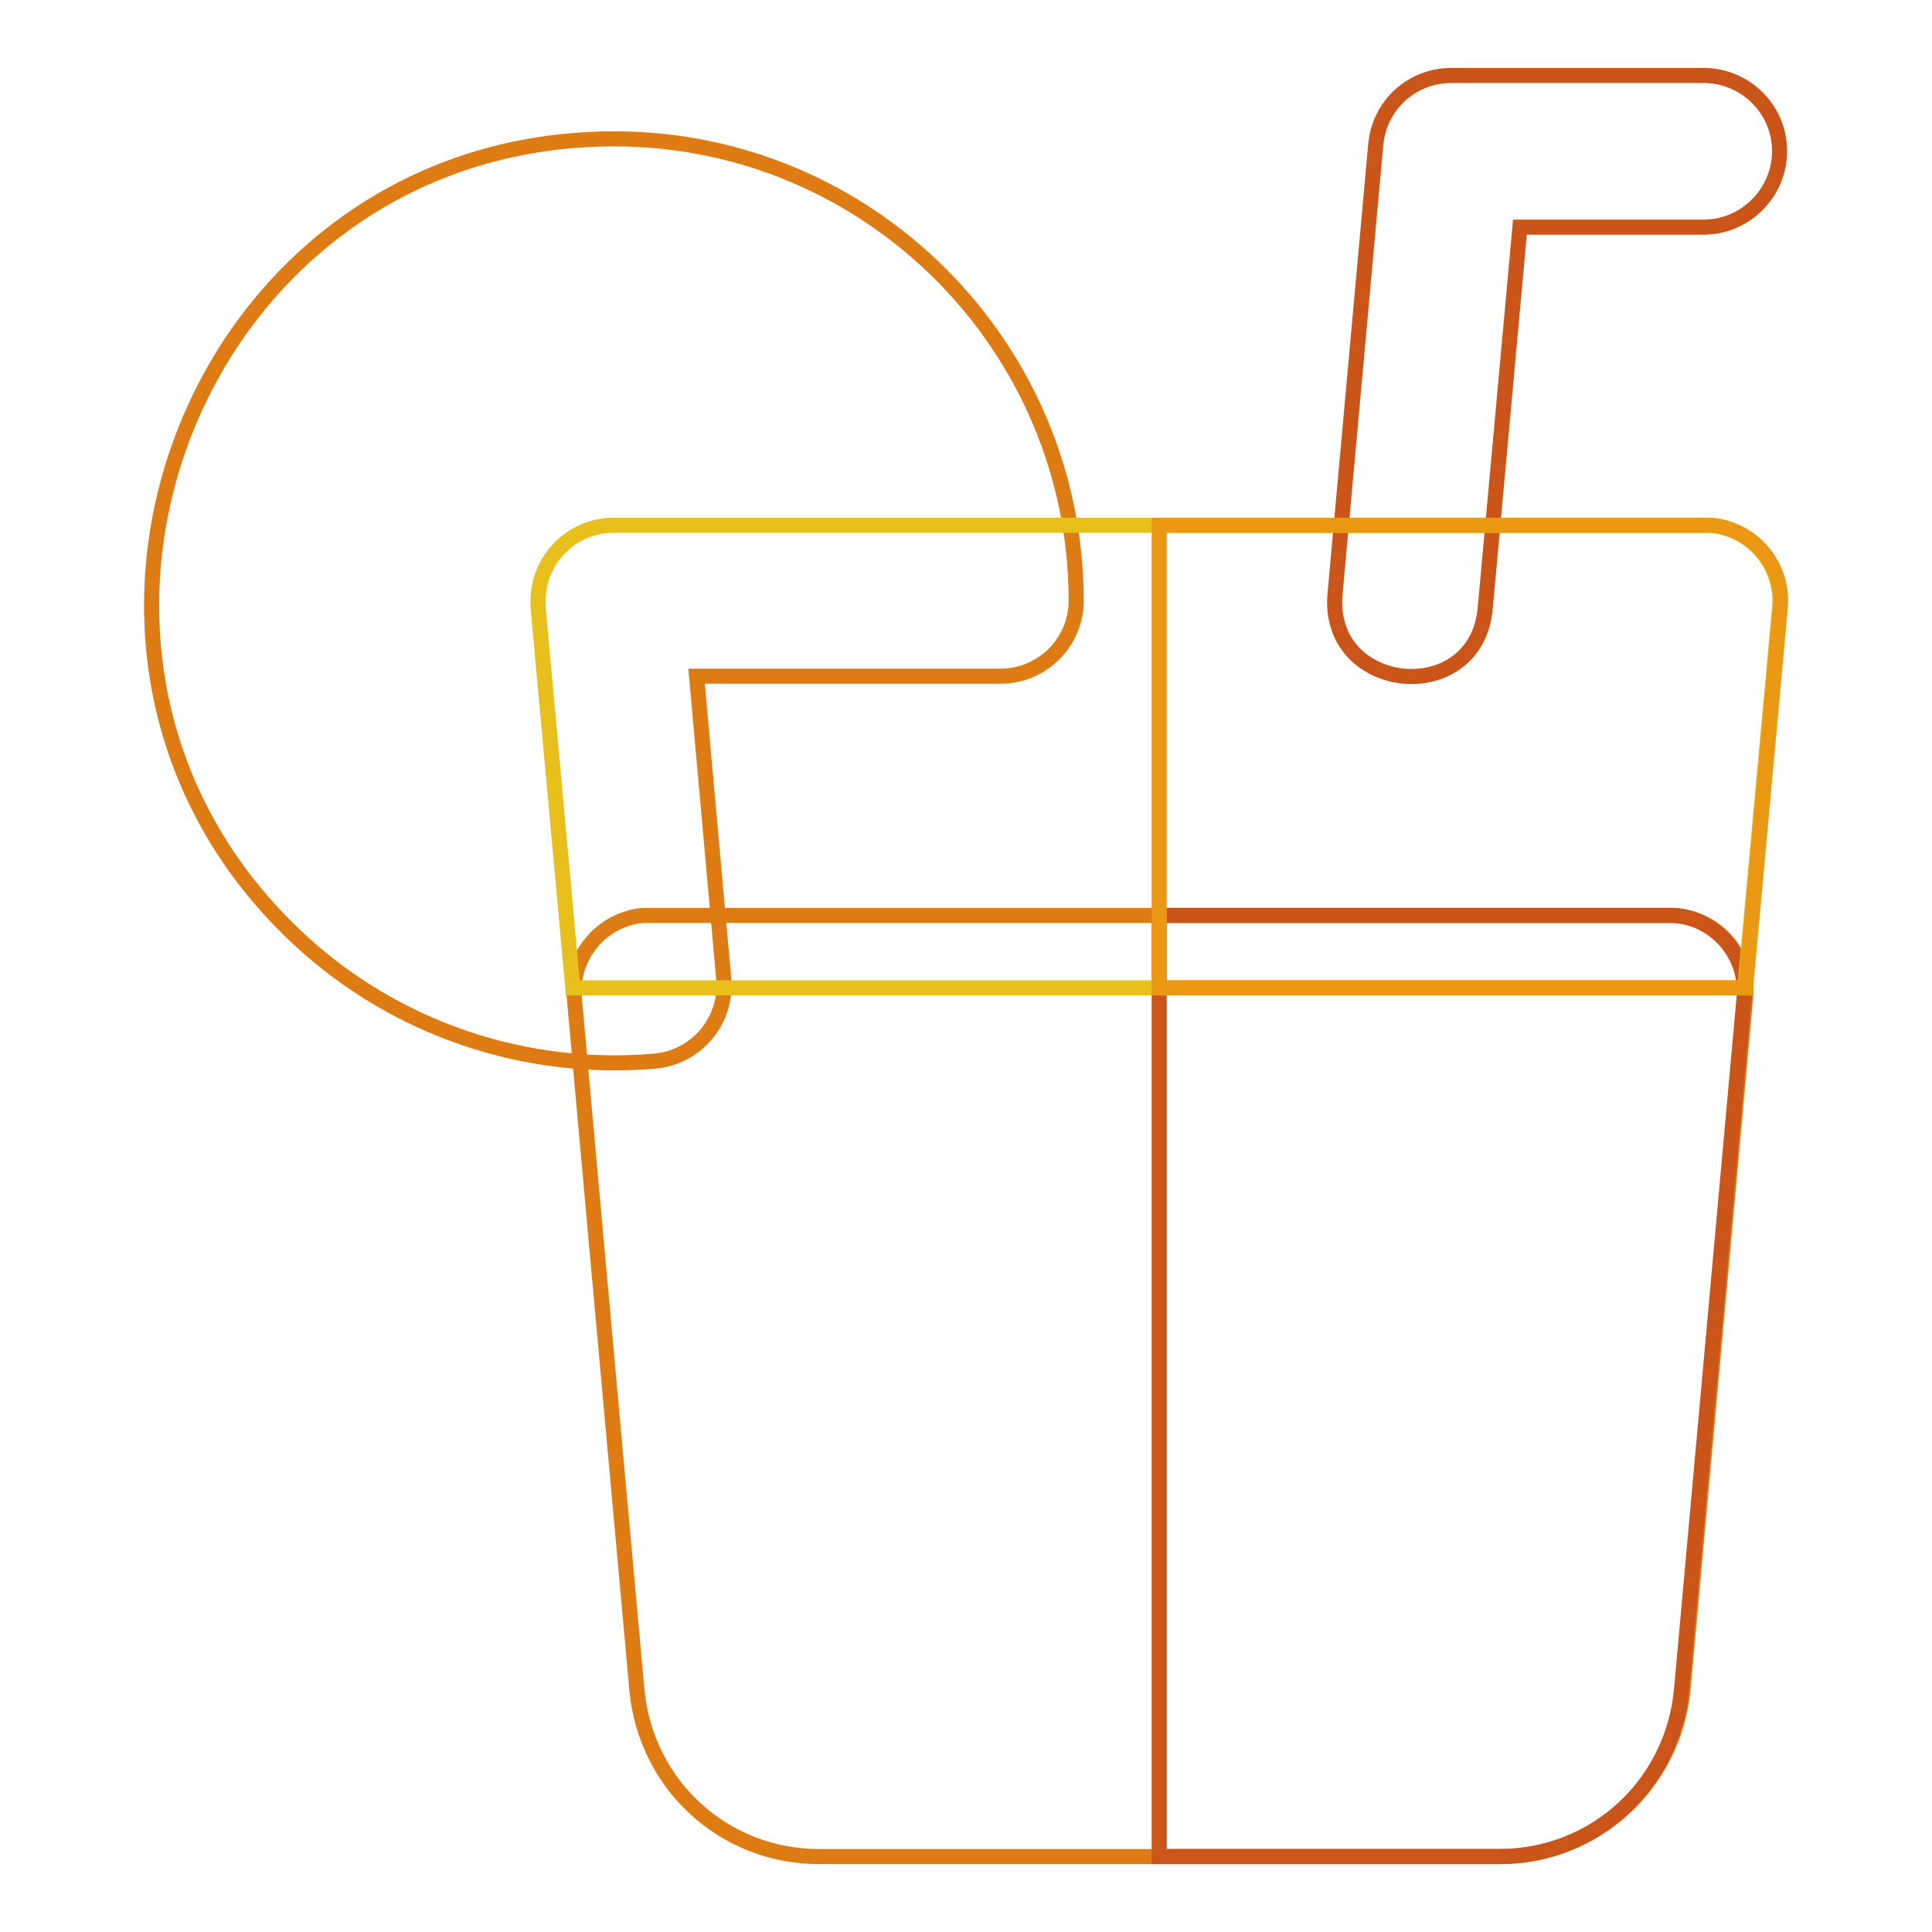 <?xml version="1.0" encoding="utf-8"?>
<!-- Svg Vector Icons : http://www.onlinewebfonts.com/icon -->
<!DOCTYPE svg PUBLIC "-//W3C//DTD SVG 1.1//EN" "http://www.w3.org/Graphics/SVG/1.1/DTD/svg11.dtd">
<svg version="1.1" xmlns="http://www.w3.org/2000/svg" xmlns:xlink="http://www.w3.org/1999/xlink" x="0px" y="0px" viewBox="0 0 256 256" enable-background="new 0 0 256 256" xml:space="preserve">
<g> <path stroke-width="2" fill-opacity="0" stroke="#cb5419"  d="M176.9,78.7l5.4-59.6c0.5-5.2,4.8-9.1,10-9.1h33.6c5.5,0.1,10,4.6,9.9,10.2c-0.1,5.4-4.5,9.8-9.9,9.9h-24.5 l-4.6,50.5C195.6,93.9,175.7,91.9,176.9,78.7L176.9,78.7z"/> <path stroke-width="2" fill-opacity="0" stroke="#de7b12"  d="M40,124.8C-1,87.3,25.5,18.4,81.4,18.4c33.8,0,61.2,27.5,61.2,61.2c0,5.5-4.5,10-10,10H92.3l3.6,40.1 c0.5,5.5-3.6,10.4-9.1,10.9c0,0,0,0,0,0C69.7,142.1,52.7,136.4,40,124.8z"/> <path stroke-width="2" fill-opacity="0" stroke="#de7b12"  d="M198.8,246h-90.3c-12.6,0-22.9-9.5-24.1-22c-5.3-58.3-7-77.4-8.3-91.8c-0.5-5.5,3.6-10.4,9.1-10.9 c0.3,0,0.6,0,0.9,0h135.2c5.9,0,10.5,5.1,10,10.9l-8.3,91.8C221.7,236.5,211.3,246,198.8,246z"/> <path stroke-width="2" fill-opacity="0" stroke="#cb5419"  d="M221.2,121.3h-67.6V246h45.1c12.6,0,22.9-9.5,24.1-22l8.3-91.8c0.5-5.5-3.6-10.4-9.1-10.9 C221.8,121.3,221.5,121.3,221.2,121.3z"/> <path stroke-width="2" fill-opacity="0" stroke="#e8bf1b"  d="M75.9,130.9h155.3l4.6-50.4c0.5-5.5-3.6-10.4-9.1-10.9c-0.3,0-0.6,0-0.9,0H81.3c-5.5,0-10,4.5-10,10 c0,0.3,0,0.6,0,0.9L75.9,130.9z"/> <path stroke-width="2" fill-opacity="0" stroke="#eb9915"  d="M225.9,69.6h-72.3v61.3h77.7l4.6-50.4c0.5-5.5-3.6-10.4-9.1-10.9C226.5,69.6,226.2,69.6,225.9,69.6 L225.9,69.6z"/></g>
</svg>